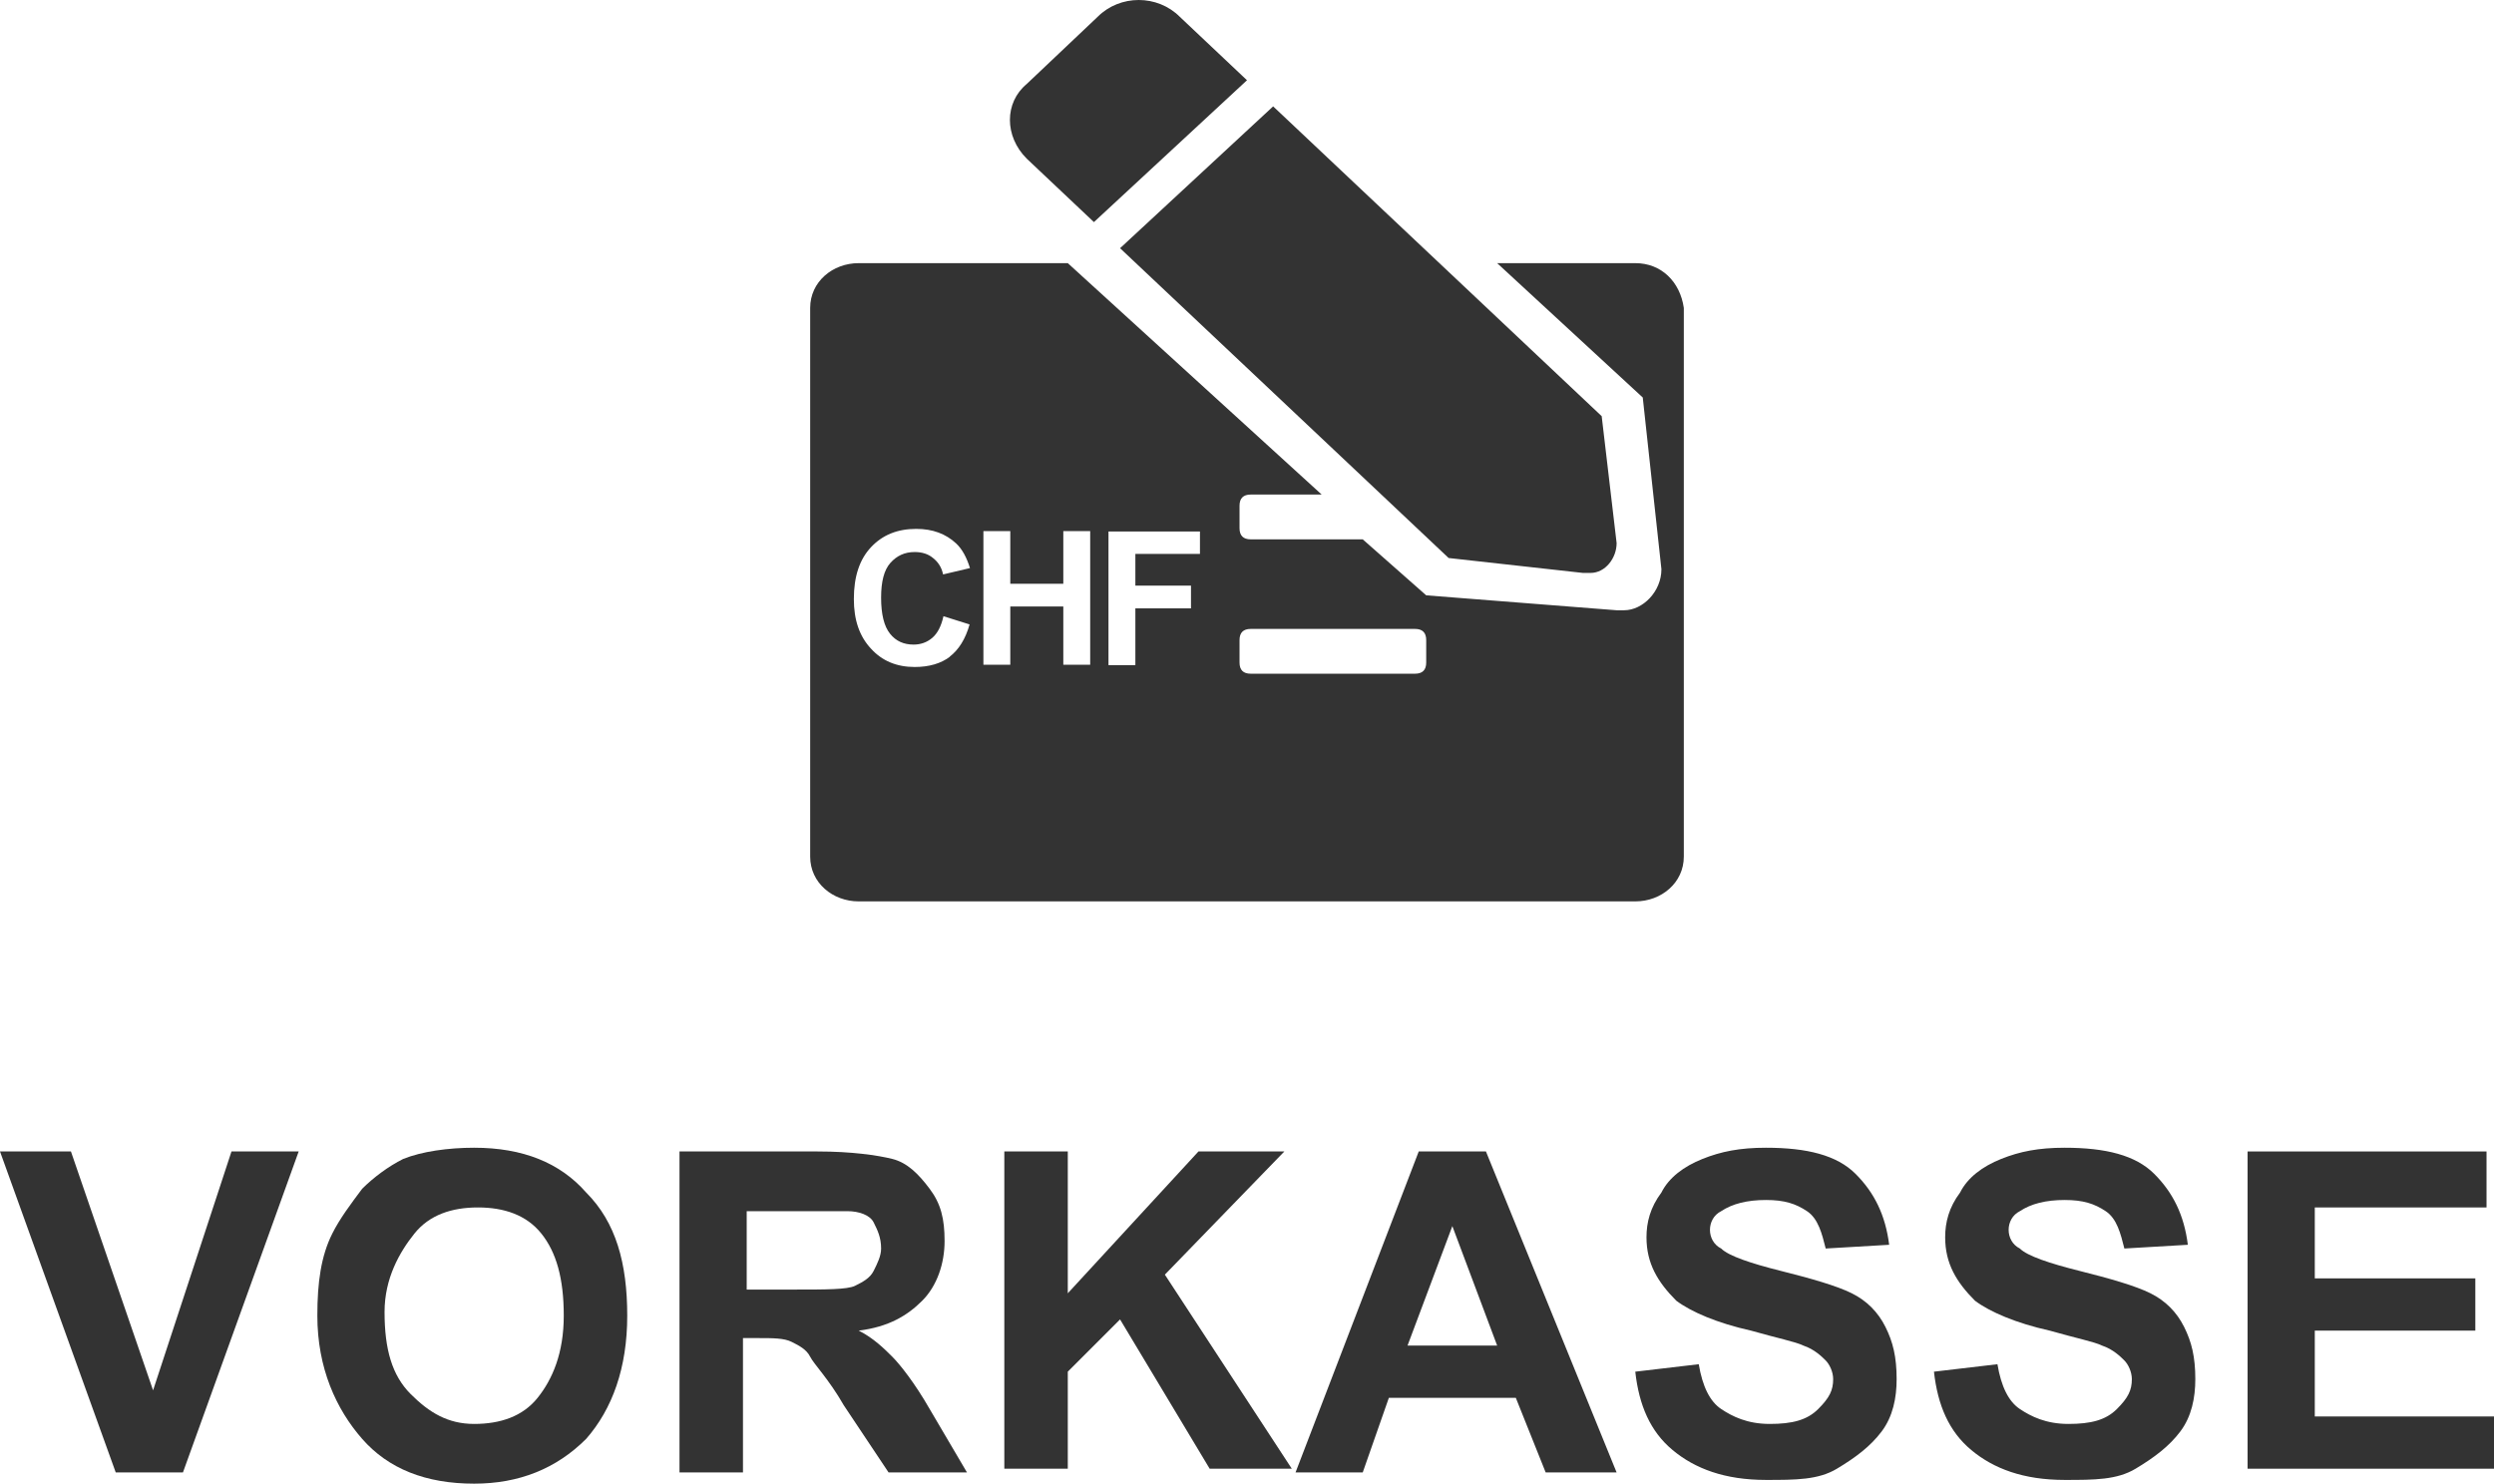 <?xml version="1.0" encoding="UTF-8"?>
<svg id="Ebene_1" data-name="Ebene 1" xmlns="http://www.w3.org/2000/svg" viewBox="0 0 66.8 39.75">
  <defs>
    <style>
      .cls-1 {
        fill: #333;
        stroke-width: 0px;
      }
    </style>
  </defs>
  <g>
    <path class="cls-1" d="M3.1,39.45L0,30.85h1.9l2.2,6.4,2.1-6.4h1.8l-3.1,8.6h-1.8Z"/>
    <path class="cls-1" d="M8.5,35.25c0-.9.1-1.6.4-2.2.2-.4.5-.8.8-1.2.3-.3.7-.6,1.1-.8.5-.2,1.2-.3,1.9-.3,1.3,0,2.3.4,3,1.2.8.8,1.1,1.9,1.1,3.3s-.4,2.5-1.1,3.3c-.8.8-1.8,1.2-3,1.2-1.3,0-2.3-.4-3-1.2s-1.2-1.9-1.2-3.3ZM10.3,35.15c0,1,.2,1.7.7,2.2s1,.8,1.7.8,1.3-.2,1.7-.7.7-1.2.7-2.2-.2-1.7-.6-2.2-1-.7-1.7-.7-1.3.2-1.7.7-.8,1.2-.8,2.1Z"/>
    <path class="cls-1" d="M18.2,39.45v-8.6h3.7c.9,0,1.6.1,2,.2s.7.4,1,.8.4.8.4,1.4-.2,1.2-.6,1.6-.9.7-1.7.8c.4.2.7.5.9.7s.6.7,1,1.4l1,1.7h-2.1l-1.2-1.8c-.4-.7-.8-1.1-.9-1.3s-.3-.3-.5-.4-.5-.1-.9-.1h-.4v3.6s-1.7,0-1.7,0ZM20,34.55h1.3c.8,0,1.4,0,1.6-.1s.4-.2.5-.4.2-.4.2-.6c0-.3-.1-.5-.2-.7s-.4-.3-.7-.3h-2.7v2.1Z"/>
    <path class="cls-1" d="M26.9,39.45v-8.6h1.7v3.8l3.5-3.8h2.3l-3.2,3.3,3.4,5.2h-2.2l-2.4-4-1.4,1.4v2.6h-1.7v.1Z"/>
    <path class="cls-1" d="M43.3,39.45h-1.9l-.8-2h-3.4l-.7,2h-1.8l3.3-8.6h1.8l3.5,8.6ZM40.1,36.05l-1.2-3.2-1.2,3.2h2.4Z"/>
    <path class="cls-1" d="M43.8,36.75l1.7-.2c.1.6.3,1,.6,1.2s.7.4,1.3.4,1-.1,1.3-.4.4-.5.4-.8c0-.2-.1-.4-.2-.5s-.3-.3-.6-.4c-.2-.1-.7-.2-1.4-.4-.9-.2-1.6-.5-2-.8-.5-.5-.8-1-.8-1.7,0-.4.1-.8.4-1.2.2-.4.6-.7,1.1-.9s1-.3,1.7-.3c1.1,0,1.9.2,2.4.7.5.5.8,1.1.9,1.9l-1.7.1c-.1-.4-.2-.8-.5-1s-.6-.3-1.1-.3-.9.1-1.2.3c-.2.1-.3.3-.3.5s.1.4.3.5c.2.2.8.4,1.6.6s1.5.4,1.9.6.7.5.9.9.3.8.3,1.4c0,.5-.1,1-.4,1.4s-.7.7-1.2,1-1.1.3-1.9.3c-1.1,0-1.9-.3-2.5-.8s-.9-1.2-1-2.1Z"/>
    <path class="cls-1" d="M51.8,36.75l1.7-.2c.1.6.3,1,.6,1.2s.7.4,1.3.4,1-.1,1.3-.4.4-.5.4-.8c0-.2-.1-.4-.2-.5s-.3-.3-.6-.4c-.2-.1-.7-.2-1.4-.4-.9-.2-1.6-.5-2-.8-.5-.5-.8-1-.8-1.7,0-.4.1-.8.4-1.2.2-.4.6-.7,1.1-.9s1-.3,1.7-.3c1.1,0,1.9.2,2.4.7.5.5.8,1.1.9,1.9l-1.7.1c-.1-.4-.2-.8-.5-1s-.6-.3-1.1-.3-.9.1-1.2.3c-.2.1-.3.3-.3.5s.1.4.3.5c.2.2.8.4,1.6.6s1.5.4,1.9.6.7.5.9.9.3.8.3,1.4c0,.5-.1,1-.4,1.4s-.7.7-1.2,1-1.1.3-1.9.3c-1.1,0-1.9-.3-2.5-.8s-.9-1.2-1-2.1Z"/>
    <path class="cls-1" d="M60.2,39.45v-8.6h6.4v1.5h-4.6v1.9h4.3v1.4h-4.3v2.3h4.8v1.4h-6.6v.1Z"/>
  </g>
  <g>
    <path class="cls-1" d="M43.8,7.05h-3.7l3.9,3.6.5,4.6c0,.6-.5,1.1-1,1.1h-.2l-5.1-.4-1.7-1.5h-3c-.2,0-.3-.1-.3-.3v-.6c0-.2.1-.3.3-.3h1.9l-6.8-6.2h-5.6c-.7,0-1.3.5-1.3,1.2v14.7c0,.7.6,1.2,1.3,1.2h20.8c.7,0,1.3-.5,1.3-1.2v-14.7c-.1-.7-.6-1.2-1.3-1.2ZM25.45,17.59c-.25.19-.57.28-.95.28-.48,0-.87-.16-1.17-.49-.31-.33-.46-.77-.46-1.33,0-.6.15-1.06.46-1.39.31-.33.71-.49,1.21-.49.44,0,.79.13,1.07.39.16.15.28.37.37.66l-.72.17c-.04-.19-.13-.33-.27-.44-.13-.11-.3-.16-.49-.16-.27,0-.48.1-.65.29-.17.19-.25.5-.25.93,0,.45.08.77.24.97s.37.29.63.29c.19,0,.36-.06.5-.18s.24-.31.3-.58l.7.22c-.11.39-.29.68-.54.87ZM29.2,17.81h-.72v-1.56h-1.42v1.56h-.72v-3.58h.72v1.41h1.42v-1.41h.72v3.58ZM32.14,14.84h-1.73v.85h1.49v.61h-1.49v1.52h-.72v-3.58h2.45v.61ZM38.2,17.75c0,.2-.1.3-.3.3h-4.4c-.2,0-.3-.1-.3-.3v-.6c0-.2.1-.3.3-.3h4.4c.2,0,.3.1.3.3v.6Z"/>
    <path class="cls-1" d="M29.3,5.95l4.1-3.8-1.8-1.7c-.6-.6-1.6-.6-2.2,0l-1.9,1.8c-.6.5-.6,1.4,0,2l1.8,1.7Z"/>
    <path class="cls-1" d="M38.8,14.95l3.6.4h.2c.4,0,.7-.4.7-.8l-.4-3.4-8.8-8.3-4.1,3.8,8.8,8.3Z"/>
  </g>
</svg>
